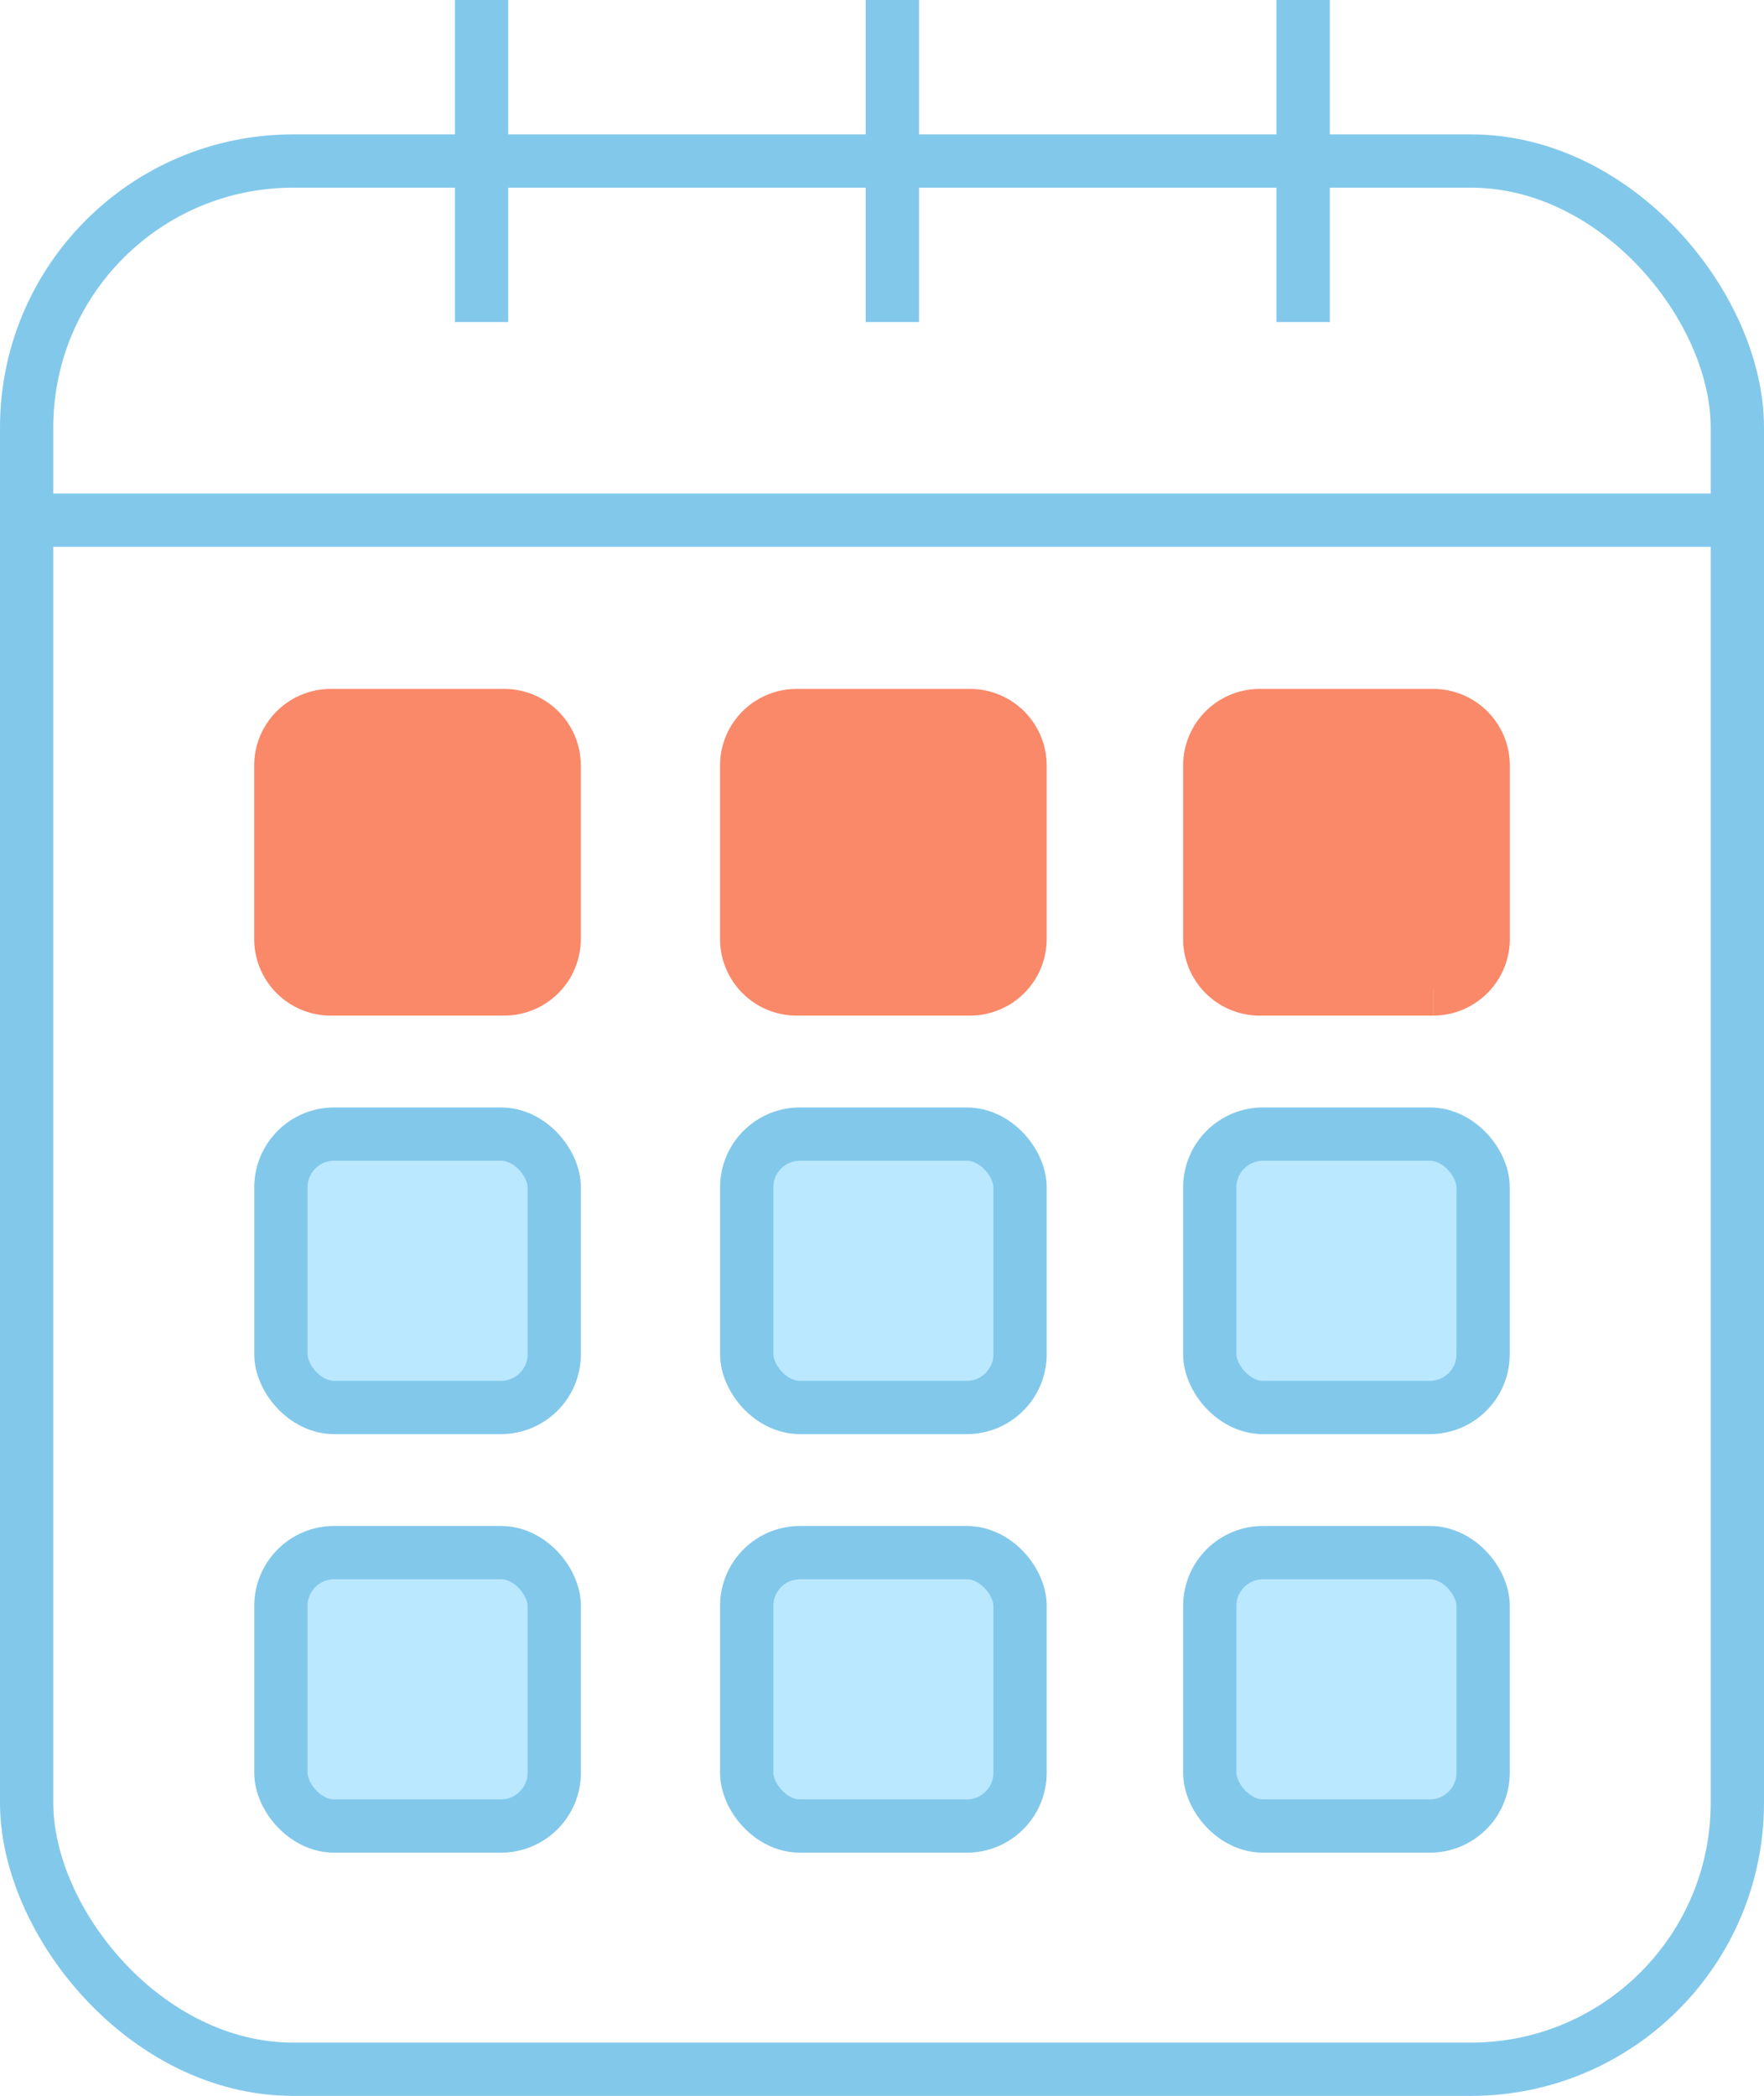 <svg xmlns="http://www.w3.org/2000/svg" width="99.319" height="117.985" viewBox="0 0 99.319 117.985">
  <g id="Illustration-garantie-adaptation" transform="translate(-0.615 0.001)">
    <rect id="Rectangle_311" data-name="Rectangle 311" width="96.319" height="107.42" rx="15" transform="translate(2.115 9.064)" fill="none" stroke="#82c8eb" stroke-linejoin="round" stroke-width="3"/>
    <line id="Ligne_10" data-name="Ligne 10" y2="18.128" transform="translate(27.73 -0.001)" fill="none" stroke="#82c8eb" stroke-linejoin="round" stroke-width="3"/>
    <line id="Ligne_11" data-name="Ligne 11" y2="18.128" transform="translate(73.986 -0.001)" fill="none" stroke="#82c8eb" stroke-linejoin="round" stroke-width="3"/>
    <line id="Ligne_12" data-name="Ligne 12" y2="18.128" transform="translate(50.859 -0.001)" fill="none" stroke="#82c8eb" stroke-linejoin="round" stroke-width="3"/>
    <line id="Ligne_13" data-name="Ligne 13" x2="96.319" transform="translate(2.115 29.283)" fill="none" stroke="#82c8eb" stroke-linejoin="round" stroke-width="3"/>
    <path id="Tracé_4287" data-name="Tracé 4287" d="M18.546,29.666H8.788a2.815,2.815,0,0,1-2.816-2.816V17.091a2.813,2.813,0,0,1,2.816-2.816h9.758a2.815,2.815,0,0,1,2.816,2.816v9.758a2.817,2.817,0,0,1-2.816,2.816" transform="translate(10.455 26.006)" fill="#f98969" stroke="#f98969" stroke-width="3"/>
    <path id="Tracé_4288" data-name="Tracé 4288" d="M27.841,29.666H18.083a2.815,2.815,0,0,1-2.816-2.816V17.091a2.813,2.813,0,0,1,2.816-2.816h9.758a2.815,2.815,0,0,1,2.816,2.816v9.758a2.817,2.817,0,0,1-2.816,2.816" transform="translate(27.389 26.006)" fill="#f98969" stroke="#f98969" stroke-width="3"/>
    <path id="Tracé_4289" data-name="Tracé 4289" d="M37.08,29.666H27.322a2.815,2.815,0,0,1-2.816-2.816V17.091a2.813,2.813,0,0,1,2.816-2.816H37.08A2.815,2.815,0,0,1,39.9,17.091v9.758a2.817,2.817,0,0,1-2.816,2.816" transform="translate(44.223 26.006)" fill="#f98969" stroke="#f98969" stroke-width="3"/>
    <rect id="Rectangle_312" data-name="Rectangle 312" width="15.391" height="15.39" rx="3" transform="translate(16.43 63.841)" fill="#bae8ff" stroke="#82c8eb" stroke-width="3"/>
    <rect id="Rectangle_313" data-name="Rectangle 313" width="15.391" height="15.39" rx="3" transform="translate(42.657 63.841)" fill="#bae8ff" stroke="#82c8eb" stroke-width="3"/>
    <rect id="Rectangle_314" data-name="Rectangle 314" width="15.391" height="15.39" rx="3" transform="translate(68.729 63.841)" fill="#bae8ff" stroke="#82c8eb" stroke-width="3"/>
    <rect id="Rectangle_315" data-name="Rectangle 315" width="15.391" height="15.391" rx="3" transform="translate(16.43 87.401)" fill="#bae8ff" stroke="#82c8eb" stroke-width="3"/>
    <rect id="Rectangle_316" data-name="Rectangle 316" width="15.391" height="15.391" rx="3" transform="translate(42.657 87.401)" fill="#bae8ff" stroke="#82c8eb" stroke-width="3"/>
    <rect id="Rectangle_317" data-name="Rectangle 317" width="15.391" height="15.391" rx="3" transform="translate(68.729 87.401)" fill="#bae8ff" stroke="#82c8eb" stroke-width="3"/>
  </g>
</svg>
